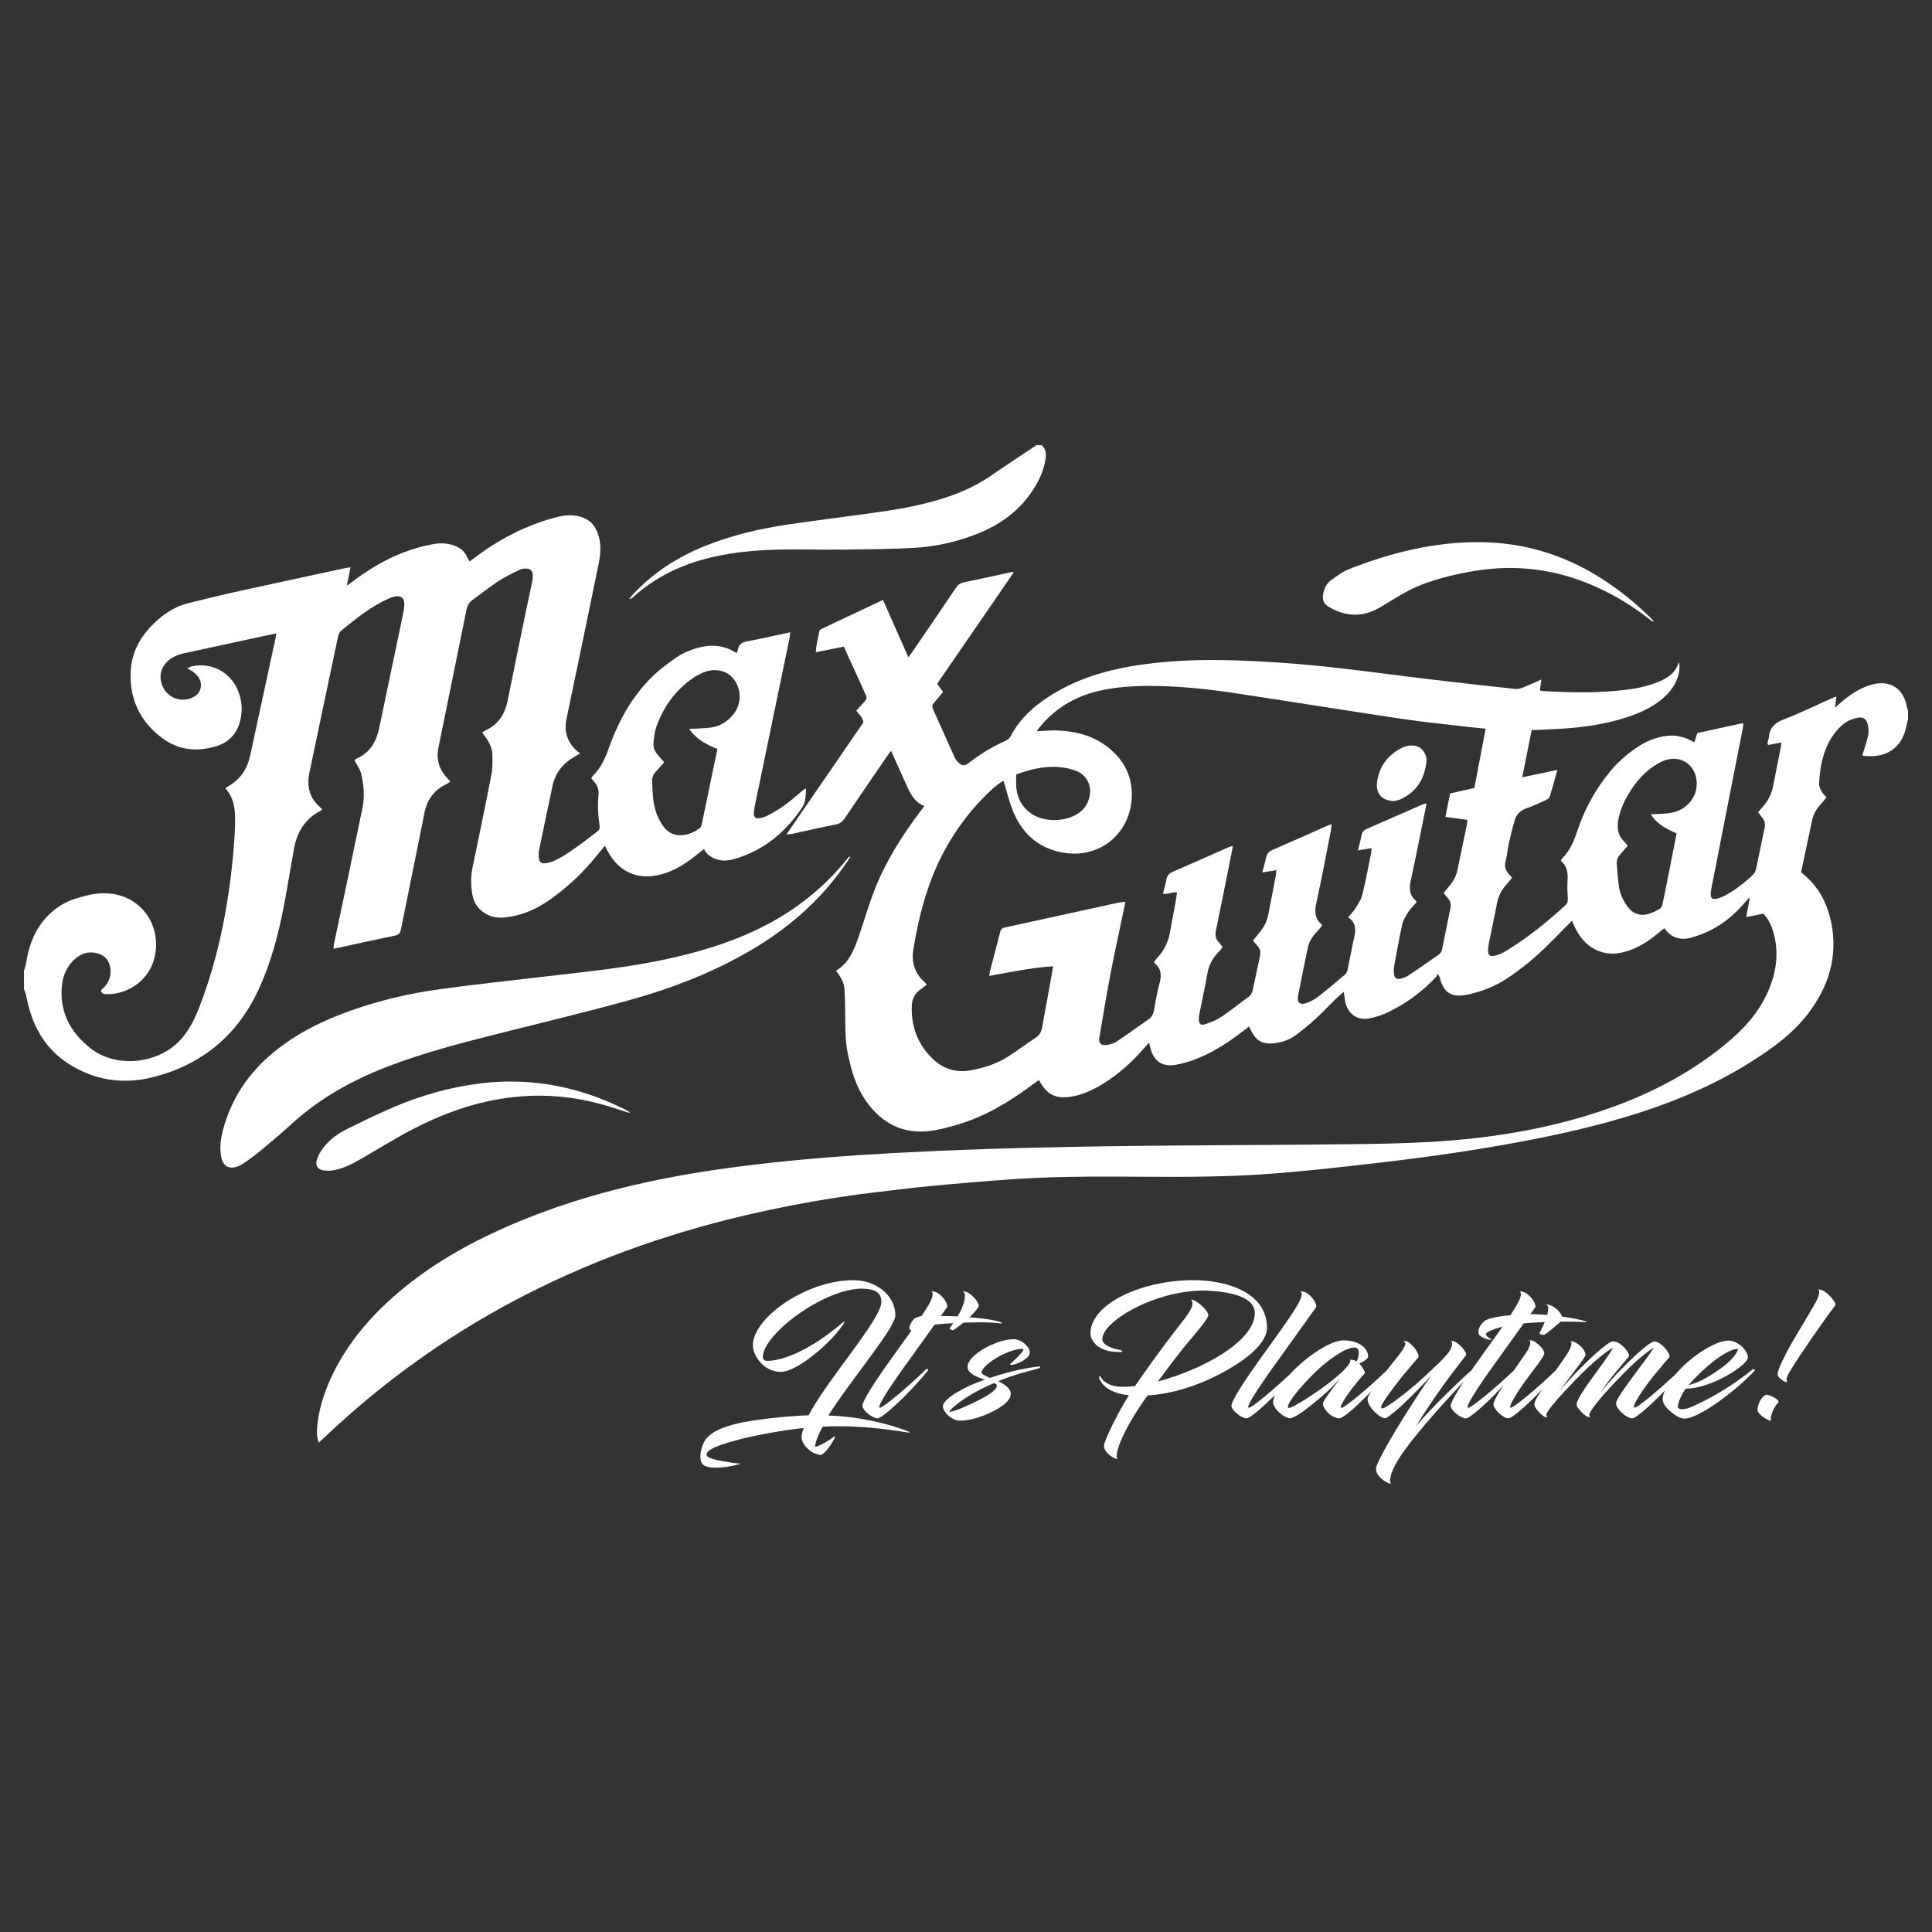 <?xml version="1.0" encoding="utf-8"?>
<!-- Generator: Adobe Illustrator 25.0.0, SVG Export Plug-In . SVG Version: 6.00 Build 0)  -->
<svg version="1.1" id="Laag_1" xmlns="http://www.w3.org/2000/svg" xmlns:xlink="http://www.w3.org/1999/xlink" x="0px" y="0px"
	 viewBox="0 0 400 400" style="enable-background:new 0 0 400 400;" xml:space="preserve">
<rect x="0" y="0" width="400" height="400" fill="#333333" stroke="none"/>
<style type="text/css">
	.st0{fill:#FFFFFF;}
</style>
<g>
	<path class="st0" d="M210.41,160.33c0,1-0.09,1.96,0.02,2.89c0.25,2.21,1.26,4.01,3.15,5.27c2.8,1.88,7.46,1.69,10.1-0.41
		c0.2-0.16,0.4-0.33,0.57-0.52c2.07-2.29,2.32-6.8-1.99-8.16C218.25,158.14,214.33,158.91,210.41,160.33 M336.99,175.13
		c-0.55,0.63-1.03,1.18-1.52,1.73c-0.51,0.57-0.81,1.21-0.74,2c0.15,1.59,0.22,3.19,0.47,4.76c0.25,1.55,0.9,2.97,1.88,4.23
		c1.01,1.29,2.35,1.79,3.9,1.45c0.91-0.2,1.78-0.66,2.61-1.1c0.28-0.15,0.53-0.57,0.6-0.9c0.65-3.13,1.26-6.27,1.88-9.41
		c0.35-1.77,0.7-3.55,1.06-5.34c-2.13-0.94-4.1-1.94-5.35-3.96c1.5-0.1,2.84-0.07,4.15-0.29c3.24-0.53,5.53-3.29,5.36-6.34
		c-0.2-3.77-3.55-5.88-7.01-4.38c-0.83,0.36-1.62,0.84-2.35,1.37c-1.95,1.43-3.45,3.26-4.69,5.32c-1.01,1.68-1.81,3.44-2.18,5.38
		c-0.32,1.71-0.15,3.27,1.18,4.55C336.51,174.45,336.7,174.75,336.99,175.13 M281.14,176.07c0.3-1.21,0.58-2.2,0.78-3.22
		c0.14-0.67,0.52-1.01,1.13-1.27c3.81-1.65,7.61-3.34,11.42-5.01c0.24-0.11,0.52-0.15,0.84-0.24c-0.02,0.27-0.02,0.4-0.05,0.52
		c-1.05,5.18-2.07,10.36-3.19,15.52c-0.34,1.57-0.28,2.9,0.97,4.02c0.12,0.1,0.17,0.28,0.25,0.43c-0.58,0.65-1.2,1.22-1.65,1.9
		c-0.53,0.82-1.1,1.71-1.31,2.64c-0.64,2.83-1.13,5.69-1.66,8.54c-0.09,0.46-0.11,0.95-0.09,1.42c0.05,1.25,0.59,1.61,1.79,1.2
		c0.45-0.15,0.9-0.34,1.29-0.6c2.12-1.43,4.23-2.86,6.32-4.34c0.3-0.22,0.51-0.69,0.59-1.07c0.6-2.84,1.14-5.69,1.73-8.53
		c0.16-0.78,0.01-1.44-0.55-2.03c-0.31-0.33-0.56-0.72-0.85-1.08c0.5-0.61,0.9-1.11,1.32-1.61c0.8-0.95,1.31-2.02,1.55-3.24
		c0.62-3.05,1.28-6.1,1.91-9.15c0.08-0.36,0.08-0.73,0.12-1.13c-1.55-0.21-2.99-0.41-4.55-0.61c0.34-1.69,0.66-3.24,0.99-4.85
		c1.68-0.39,3.31-0.76,5.01-1.14c0.78-4.12,1.55-8.14,2.34-12.28c-1.46-0.15-2.78-0.25-4.1-0.41c-4.56-0.54-9.13-1-13.67-1.68
		c-11.39-1.7-22.76-3.55-34.15-5.26c-5.35-0.8-10.74-1.39-16.16-1.48c-3.78-0.06-7.53,0.07-11.25,0.84
		c-5.14,1.06-9.49,3.46-12.87,7.52c-0.24,0.29-0.45,0.6-0.76,1.01c1.46-0.07,2.75-0.2,4.03-0.17c3.85,0.1,7.48,0.99,10.59,3.38
		c3.49,2.68,5.31,6.22,5.06,10.69c-0.4,7.23-6.6,12.67-14.43,11.19c-5.04-0.95-8.42-4.1-10.26-8.83c-0.75-1.92-1.22-3.95-1.84-5.99
		c-0.17,0.09-0.42,0.19-0.61,0.33c-0.59,0.44-1.19,0.87-1.73,1.36c-3.38,3.09-6.22,6.62-8.62,10.52
		c-4.29,6.99-6.42,14.73-7.73,22.73c-0.42,2.58,0.27,4.91,2.32,6.7c0.18,0.15,0.31,0.36,0.48,0.56c-0.53,0.4-0.97,0.74-1.43,1.07
		c-1.09,0.8-1.62,1.91-1.68,3.23c-0.17,4.14,1.1,7.78,4.02,10.75c2.23,2.28,4.97,3.27,8.17,2.68c2.75-0.5,5.39-1.34,7.76-2.86
		c1.97-1.26,3.83-2.68,5.78-3.96c0.81-0.53,1.1-1.25,1.26-2.13c0.49-2.77,1.02-5.54,1.52-8.3c0.25-1.39,0.48-2.78,0.75-4.3
		c-4.53,0.32-8.83,1.2-13.2,2c0.02-0.33,0.01-0.51,0.05-0.67c0.73-2.81,1.48-5.61,2.18-8.43c0.17-0.69,0.59-0.84,1.18-0.97
		c7.83-1.7,15.65-3.42,23.47-5.13c0.36-0.08,0.73-0.08,1.29-0.13c-1.03,4.96-2.09,9.73-3.02,14.53c-0.87,4.5-1.61,9.03-2.38,13.56
		c-0.19,1.12,0.34,1.71,1.45,1.55c0.71-0.1,1.48-0.29,2.07-0.68c2.24-1.48,4.39-3.08,6.61-4.6c0.7-0.48,1.03-1.1,1.18-1.9
		c0.36-1.91,0.63-3.86,1.17-5.72c0.47-1.65,0.28-2.96-1.05-4.07c-0.05-0.04-0.04-0.16-0.08-0.28c0.25-0.32,0.5-0.68,0.79-0.99
		c1.48-1.58,2.24-3.46,2.58-5.57c0.27-1.71,0.64-3.4,0.94-5.11c0.16-0.87,0.28-1.76,0.43-2.68c-1.07-0.14-1.94,0.48-2.94,0.28
		c0.26-1.04,0.55-2,0.74-2.97c0.15-0.8,0.53-1.25,1.31-1.58c3.82-1.64,7.61-3.35,11.41-5.02c0.29-0.13,0.6-0.19,1.05-0.33
		c-0.31,1.56-0.58,2.95-0.86,4.34c-0.89,4.41-1.77,8.83-2.68,13.24c-0.18,0.87-0.05,1.62,0.55,2.29c0.31,0.34,0.57,0.73,0.86,1.1
		c-0.4,0.47-0.73,0.87-1.08,1.25c-1.12,1.2-1.81,2.58-2.09,4.23c-0.47,2.73-1.08,5.43-1.62,8.15c-0.08,0.42-0.16,0.86-0.14,1.29
		c0.03,0.97,0.41,1.33,1.31,1.02c1.18-0.4,2.38-0.87,3.4-1.55c1.94-1.3,3.75-2.78,5.64-4.16c0.58-0.43,0.75-1.03,0.88-1.67
		c0.4-1.91,0.8-3.81,1.21-5.72c0.49-2.27,0.5-2.27-1.08-4c-0.05-0.06-0.06-0.16-0.11-0.27c0.5-0.62,1.03-1.25,1.54-1.9
		c0.75-0.97,1.31-2.04,1.55-3.26c0.54-2.72,1.06-5.44,1.58-8.16c0.07-0.37,0.08-0.74,0.13-1.2c-1.01,0.16-1.92,0.31-2.93,0.47
		c0.31-1.16,0.6-2.12,0.8-3.09c0.16-0.8,0.57-1.25,1.33-1.57c3.7-1.59,7.37-3.25,11.05-4.88c0.34-0.15,0.7-0.28,1.18-0.46
		c-0.05,0.5-0.06,0.89-0.13,1.26c-0.99,5.01-1.92,10.04-3.02,15.02c-0.39,1.76-0.37,3.24,1.08,4.46c0.06,0.05,0.07,0.15,0.12,0.28
		c-0.27,0.31-0.54,0.65-0.83,0.96c-0.96,1.02-1.82,2.1-2.12,3.51c-0.69,3.35-1.4,6.7-2.04,10.05c-0.27,1.4,0.44,1.99,1.8,1.48
		c0.88-0.33,1.74-0.81,2.48-1.38c1.88-1.47,3.69-3.01,5.5-4.56c0.26-0.22,0.41-0.64,0.48-1c0.43-2.03,0.78-4.08,1.25-6.11
		c0.41-1.75,0.72-3.44-1.14-4.68c0.6-0.74,1.19-1.32,1.61-2.01c0.52-0.83,1.09-1.71,1.32-2.64c0.69-2.82,1.22-5.67,1.8-8.51
		c0.07-0.36,0.07-0.73,0.11-1.17C283.04,175.76,282.2,175.9,281.14,176.07 M395,149.09c-0.09,0.32-0.2,0.65-0.25,0.97
		c-0.91,5.11-4.51,6.92-8.9,6.43c-0.12-0.01-0.22-0.12-0.27-0.15c0.42-1.39,0.92-2.73,1.21-4.12c0.15-0.73,0.07-1.56-0.11-2.29
		c-0.26-1.06-0.98-1.57-2.04-1.34c-0.99,0.22-2.04,0.58-2.82,1.19c-1,0.78-1.9,1.79-2.58,2.87c-1.85,2.94-2.46,6.26-2.62,9.67
		c-0.03,0.54,0.32,1.14,0.6,1.65c0.22,0.41,0.61,0.72,0.95,1.12c-0.47,0.55-0.92,1.07-1.37,1.6c-0.73,0.87-1.34,1.81-1.58,2.95
		c-0.78,3.64-1.55,7.28-2.33,10.94c0.55,0.49,1.09,0.92,1.58,1.4c2.54,2.53,4,5.63,4.69,9.11c1.37,6.95-0.54,13.11-4.73,18.66
		c-2.78,3.69-6.37,6.46-10.18,8.99c-7.75,5.15-16.16,8.85-24.99,11.68c-8.1,2.6-16.37,4.46-24.72,6.02
		c-9.03,1.68-18.11,3-27.23,4.08c-7.44,0.88-14.89,1.73-22.35,2.35c-9.59,0.81-19.22,0.83-28.84,0.76
		c-6.8-0.05-13.61-0.08-20.41,0.19c-6.53,0.26-13.05,0.85-19.57,1.41c-4.87,0.42-9.74,0.99-14.6,1.58
		c-9.04,1.08-17.99,2.66-26.85,4.72c-17.08,3.97-33.46,9.85-48.94,18.15c-13.98,7.5-26.72,16.71-38.25,27.61
		c-0.46,0.43-0.92,0.85-1.51,1.4c-0.42-1.18-0.41-2.15-0.33-3.14c0.3-3.63,1.37-7.04,2.89-10.33c3-6.48,7.43-11.87,12.73-16.59
		c6.6-5.87,14.1-10.33,22.11-13.97c10.18-4.62,20.8-7.86,31.72-10.16c7.17-1.51,14.4-2.59,21.67-3.44
		c9.25-1.09,18.54-1.8,27.84-2.31c19.87-1.1,39.75-1.43,59.64-1.59c11.35-0.09,22.71-0.12,34.06-0.25
		c6.02-0.07,12.05-0.15,18.06-0.5c12.59-0.74,24.96-2.76,36.89-7c9.27-3.29,17.82-7.86,25.28-14.34c3.48-3.03,6.31-6.55,7.96-10.92
		c1.39-3.66,1.74-7.41,0.63-11.21c-0.4-1.38-0.99-2.68-2.07-3.78c-1.11,0.23-2.24,0.46-3.53,0.72c0.25-1.37,0.48-2.59,0.7-3.8
		c-0.06-0.04-0.13-0.09-0.19-0.13c-0.26,0.3-0.52,0.59-0.78,0.89c-2.04,2.4-4.42,4.42-7.24,5.82c-1.23,0.61-2.55,1.09-3.88,1.46
		c-2.2,0.61-4.11,0.1-5.56-1.93c-0.26,0.2-0.54,0.38-0.78,0.59c-1.96,1.67-4.03,3.15-6.49,4c-1.57,0.54-3.18,0.84-4.85,0.53
		c-3.03-0.56-4.96-2.48-6.31-5.12c-0.12-0.23-0.21-0.48-0.32-0.71c-0.11-0.23-0.22-0.46-0.4-0.84c-0.48,0.48-0.91,0.89-1.32,1.32
		c-2.77,2.86-5.54,5.73-8.72,8.17c-2.2,1.7-4.45,3.35-7.04,4.39c-1.63,0.66-3.35,1.23-5.08,1.51c-2.9,0.47-4.4-0.66-5.15-3.48
		c-0.06-0.24-0.14-0.48-0.48-0.92c-0.12,0.23-0.21,0.5-0.38,0.69c-2.79,2.96-6.02,5.35-9.67,7.15c-1.26,0.63-2.65,1.09-4.03,1.36
		c-2.66,0.53-4.68-1.02-5.1-3.72c-0.08-0.51-0.15-1.02-0.25-1.75c-0.68,0.59-1.25,1.04-1.76,1.54c-1.4,1.36-2.72,2.8-4.16,4.11
		c-1.27,1.17-2.63,2.26-4.01,3.29c-1.31,0.97-2.82,1.5-4.44,1.69c-2.46,0.3-3.92-0.54-4.92-2.84c-0.08-0.19-0.19-0.37-0.32-0.63
		c-0.77,0.59-1.48,1.15-2.21,1.69c-3,2.23-6.18,4.17-9.73,5.4c-1.02,0.35-2.07,0.63-3.13,0.83c-2.91,0.54-4.77-0.74-5.4-3.64
		c-0.06-0.25-0.13-0.49-0.24-0.92c-0.37,0.4-0.66,0.69-0.92,1c-2.5,2.91-5.31,5.47-8.59,7.49c-2.19,1.35-4.5,2.43-7.09,2.75
		c-2.8,0.35-4.64-0.65-5.97-3.12c-0.06-0.1-0.15-0.19-0.28-0.36c-0.47,0.34-0.93,0.65-1.37,0.98c-4.74,3.56-9.79,6.56-15.52,8.25
		c-1.74,0.51-3.51,0.98-5.3,1.24c-5.72,0.82-10.16-1.41-13.47-6.01c-2.16-3.02-3.17-6.51-3.89-10.11c-0.57-2.87-0.48-5.78-0.51-8.67
		c-0.01-1.47-0.06-2.94-0.14-4.41c-0.08-1.48-0.8-2.72-1.78-3.92c2.86-1.71,3.85-4.59,4.84-7.46c1.09-3.15,2-6.36,3.22-9.46
		c2.31-5.84,5.66-11.1,9.43-16.1c0.26-0.34,0.52-0.68,0.83-1.1c-1.93-0.73-2.8-2.3-3.56-3.98c-1.08-2.41-2.16-4.81-3.34-7.44
		c-0.35,0.47-0.63,0.82-0.88,1.18c-2.91,4.26-5.83,8.51-8.71,12.78c-0.49,0.73-1.05,1.14-1.94,1.31c-2.93,0.57-5.84,1.25-8.76,1.88
		c-0.36,0.08-0.73,0.1-1.39,0.18c5.43-7.9,10.69-15.57,15.95-23.22c-0.09-1.08-0.96-1.65-1.48-2.43c0.61-0.67,1.19-1.31,1.77-1.95
		c0.31-0.34,0.47-0.7,0.26-1.18c-1.53-3.34-3.04-6.69-4.61-10.13c-1.92,0.39-3.77,0.76-5.79,1.18c0.07-1.59,0.47-2.99,0.74-4.41
		c0.03-0.19,0.34-0.39,0.56-0.49c4.14-1.96,8.29-3.91,12.6-5.94c1.76,3.96,3.48,7.85,5.27,11.88c0.39-0.54,0.67-0.92,0.94-1.31
		c2.98-4.37,5.96-8.73,8.91-13.11c0.42-0.62,0.91-0.96,1.64-1.11c3.22-0.67,6.43-1.38,9.65-2.07c0.16-0.03,0.34-0.03,0.71-0.06
		c-5.36,7.8-10.63,15.46-15.91,23.15c0.44,0.59,0.82,1.1,1.24,1.67c-0.64,0.77-1.27,1.55-1.91,2.3c-0.35,0.41-0.4,0.79-0.17,1.3
		c1.5,3.31,2.97,6.64,4.47,9.96c0.17,0.38,0.46,0.74,0.76,1.04c0.78,0.76,1.28,0.78,2.14,0.12c2.35-1.8,4.83-3.36,7.55-4.55
		c0.44-0.19,0.92-0.56,1.14-0.98c2.02-3.92,5.24-6.62,8.93-8.85c5-3.03,10.49-4.71,16.21-5.68c7.21-1.21,14.47-1.42,21.76-1.17
		c6.72,0.23,13.41,0.72,20.09,1.47c6.63,0.74,13.24,1.65,19.86,2.44c5.85,0.7,11.7,1.35,17.56,1.98c0.53,0.06,1.12-0.08,1.62-0.28
		c1.25-0.48,2.46-1.05,3.86-1.67c-0.12,0.84-0.21,1.51-0.32,2.26c0.29,0.06,0.53,0.13,0.77,0.14c4.85,0.28,9.7,0.4,14.55-0.01
		c2.55-0.21,5.09-0.52,7.54-1.29c0.94-0.3,1.88-0.66,2.76-1.11c1.52-0.77,2.69-1.88,3.15-3.63c0.23,0.83,0.17,1.65-0.02,2.46
		c-0.5,2.11-1.72,3.76-3.35,5.14c-2.22,1.88-4.82,3.04-7.56,3.92c-4.4,1.42-8.94,2.04-13.54,2.33c-1.94,0.12-3.89,0.19-6,0.28
		c-0.63,3.17-1.27,6.36-1.94,9.76c2.5-0.52,4.8-1.01,7.27-1.53c-0.56,1.98-1.04,3.77-1.59,5.53c-0.1,0.3-0.49,0.59-0.81,0.73
		c-1.34,0.61-2.68,1.23-4.07,1.72c-1.21,0.43-2,1.25-2.35,2.41c-0.5,1.65-0.89,3.34-1.27,5.02c-0.25,1.1-0.29,2.24-0.6,3.32
		c-0.35,1.19-0.08,2.12,0.76,2.95c0.18,0.18,0.33,0.4,0.55,0.66c-0.42,0.5-0.82,1-1.25,1.48c-0.98,1.09-1.59,2.34-1.87,3.79
		c-0.54,2.81-1.14,5.6-1.71,8.4c-0.05,0.25-0.08,0.51-0.11,0.77c-0.19,1.64,0.32,2.07,1.93,1.53c0.53-0.18,1.05-0.41,1.53-0.7
		c4.52-2.7,8.59-6,12.47-9.54c0.47-0.43,0.59-0.88,0.55-1.49c-0.08-1.16-0.14-2.34-0.06-3.5c0.11-1.62,0-3.13-1.4-4.25
		c0.13-0.23,0.18-0.4,0.3-0.51c1.65-1.64,2.48-3.7,3.19-5.87c1.49-4.48,3.77-8.55,6.78-12.19c1.64-1.98,3.58-3.65,5.73-5.06
		c1.72-1.13,3.58-1.9,5.64-2.21c1.87-0.28,3.62,0.03,5.27,0.93c0.22,0.12,0.45,0.22,0.74,0.37c0.21-0.67,0.41-1.27,0.62-1.92
		c3.14-0.68,6.26-1.36,9.51-2.07c-0.03,0.44-0.02,0.73-0.08,1.01c-2.03,10.37-4.07,20.73-6.1,31.1c-0.19,0.98-0.43,1.95-0.53,2.94
		c-0.13,1.27,0.28,1.58,1.52,1.24c0.5-0.14,0.98-0.34,1.44-0.59c2.14-1.17,4.06-2.65,5.82-4.34c0.28-0.28,0.49-0.72,0.57-1.11
		c0.61-2.84,1.18-5.68,1.78-8.52c0.18-0.83,0.04-1.54-0.51-2.18c-0.28-0.32-0.52-0.68-0.83-1.09c0.36-0.42,0.69-0.81,1.03-1.2
		c1.04-1.2,1.75-2.57,2.06-4.14c0.55-2.76,1.1-5.52,1.64-8.28c0.04-0.21,0.03-0.42,0.05-0.81c-0.94,0.18-1.81,0.34-2.71,0.52
		c-0.32-0.6,0.12-1.09,0.17-1.62c0.15-1.92,1.18-2.97,3.02-3.67c3.27-1.25,6.43-2.8,9.64-4.23c0.38-0.17,0.78-0.31,1.3-0.52
		c-0.1,0.78-0.17,1.4-0.29,2.3c0.55-0.48,0.89-0.78,1.25-1.09c1.86-1.59,3.85-2.96,6.23-3.64c3.94-1.12,6.76,0.69,7.44,4.75
		c0.03,0.15,0.14,0.29,0.21,0.44V149.09z"/>
	<path class="st0" d="M142.69,150.92c1.61-0.1,3.04-0.1,4.44-0.29c1.97-0.26,3.57-1.27,4.79-2.84c1.65-2.12,1.6-5.18-0.05-7.24
		c-1.45-1.82-4.06-2.34-6.51-1.21c-0.94,0.43-1.85,0.97-2.66,1.6c-3.24,2.5-5.49,5.74-6.83,9.59c-0.35,1-0.44,2.11-0.56,3.17
		c-0.11,0.99,0.24,1.87,0.9,2.62c0.42,0.48,0.83,0.97,1.3,1.51c-0.61,0.67-1.15,1.29-1.7,1.89c-0.55,0.6-0.85,1.28-0.79,2.12
		c0.09,1.25,0.07,2.51,0.24,3.75c0.27,1.99,0.87,3.88,2.1,5.52c0.7,0.94,1.58,1.59,2.77,1.76c1.79,0.26,3.31-0.4,4.73-1.38
		c0.21-0.15,0.35-0.48,0.41-0.75c0.73-3.43,1.43-6.86,2.14-10.29c0.37-1.77,0.74-3.54,1.12-5.38
		C146.26,154.15,144.17,153.06,142.69,150.92 M4.95,201.09c0.17-0.66,0.41-1.3,0.51-1.97c0.61-3.92,2.08-7.4,5.08-10.13
		c1.5-1.36,3.21-2.37,5.14-2.95c1.4-0.43,2.84-0.84,4.29-1.01c7.76-0.9,12.98,5,12.28,11.7c-0.62,6.01-5.61,9.12-9.99,9.1
		c-0.55,0-1.16,0.07-1.36-0.74c0.09-0.11,0.18-0.25,0.31-0.36c1.7-1.45,2.22-3.93,1.08-5.86c-0.32-0.55-0.94-1.05-1.54-1.29
		c-1.73-0.69-3.41-0.48-4.9,0.7c-1.92,1.52-2.84,3.57-3.05,5.95c-0.48,5.37,1.86,9.56,5.89,12.77c5.49,4.38,14.58,3.24,19.06-2.15
		c1.46-1.76,2.5-3.75,3.33-5.85c2.87-7.28,4.77-14.82,6-22.54c0.77-4.84,1.29-9.7,1.55-14.59c0.02-0.35,0.03-0.7,0.03-1.04
		c0.07-2.71,0.02-5.4-2.01-7.63c0.29-0.19,0.45-0.32,0.63-0.42c2.49-1.43,3.92-3.59,4.52-6.36c1.75-8.12,3.51-16.25,5.26-24.37
		c0.05-0.24,0.08-0.49,0.14-0.91c-1.3,0.28-2.46,0.52-3.63,0.77c-5.2,1.12-10.41,2.26-15.61,3.38c-1.12,0.24-2.14,0.69-3.03,1.42
		c-1.77,1.47-2.18,3.66-1.09,5.74c0.98,1.88,3.24,2.83,5.31,2.23c1.25-0.36,2.22-1.1,2.42-2.43c0.2-1.32-0.51-2.33-1.52-3.11
		c-0.32-0.25-0.71-0.43-1.3-0.77c0.51-0.22,0.79-0.39,1.09-0.45c4.34-0.83,8.29,1.51,9.68,5.73c0.53,1.6,0.65,3.25,0.36,4.88
		c-0.53,2.97-2.2,5.09-5.13,5.97c-3.84,1.16-7.57,0.89-10.91-1.51c-4.99-3.58-7.25-8.61-6.73-14.62c0.37-4.25,2.73-7.7,6.02-10.43
		c1.69-1.4,3.57-2.48,5.7-3.02c3.56-0.9,7.14-1.76,10.73-2.55c7.19-1.59,14.38-3.12,21.58-4.68c0.41-0.09,0.83-0.15,1.44-0.25
		c-0.26,1.28-0.49,2.44-0.77,3.84c1.2-0.88,2.21-1.66,3.26-2.38c4.59-3.14,9.56-5.42,15.09-6.32c0.96-0.16,2-0.1,2.95,0.1
		c1.57,0.33,2.92,1.08,3.61,2.67c0.12,0.28,0.29,0.52,0.49,0.88c0.32-0.22,0.59-0.39,0.85-0.59c5.14-3.96,10.79-6.88,17.07-8.55
		c1.6-0.43,3.24-0.58,4.88-0.15c1.65,0.43,2.82,1.35,3.54,2.97c1.03,2.31,0.85,4.64,0.36,7c-2.2,10.64-4.39,21.29-6.62,31.92
		c-0.54,2.58,0.12,4.7,1.99,6.49c0.22,0.21,0.47,0.38,0.83,0.66c-0.49,0.29-0.81,0.49-1.13,0.67c-2.38,1.35-3.99,3.31-4.57,6.01
		c-0.96,4.44-1.89,8.89-2.8,13.34c-0.11,0.54-0.1,1.13-0.04,1.68c0.08,0.75,0.46,1.13,1.21,1.06c0.67-0.06,1.36-0.25,1.98-0.53
		c2.38-1.09,4.43-2.71,6.53-4.24c0.81-0.59,1.57-1.23,2.37-1.82c0.44-0.32,0.56-0.67,0.47-1.22c-0.31-2.11-0.42-4.22-0.21-6.35
		c0.1-1.03-0.19-1.97-0.92-2.75c-0.2-0.22-0.38-0.45-0.6-0.71c0.15-0.2,0.25-0.39,0.4-0.54c1.71-1.69,2.59-3.82,3.39-6.05
		c1.98-5.53,4.83-10.56,9.09-14.67c1.46-1.4,3.13-2.6,4.79-3.77c0.91-0.64,1.96-1.12,3.01-1.51c3.18-1.19,6.34-1.37,9.4,0.62
		c0.12-0.21,0.25-0.33,0.26-0.47c0.08-1.31,0.87-1.75,2.07-1.97c2.89-0.54,5.75-1.2,8.78-1.85c-0.04,0.47-0.04,0.84-0.12,1.2
		c-2.37,11.45-4.74,22.89-7.11,34.33c-0.12,0.55-0.23,1.11-0.28,1.67c-0.1,1.08,0.29,1.45,1.37,1.25c0.54-0.1,1.09-0.31,1.58-0.56
		c2.26-1.14,4.27-2.64,6.17-4.3c0.52-0.45,1.03-0.9,1.67-1.29c-0.05,1.37-0.01,2.79-0.76,3.92c-3.43,5.12-7.92,8.91-13.94,10.68
		c-1.27,0.37-2.55,0.54-3.83,0.09c-1.08-0.38-2.04-0.95-2.6-2.12c-0.39,0.32-0.69,0.55-0.98,0.79c-2.43,1.99-4.99,3.74-8.1,4.52
		c-4.7,1.17-8.61-0.6-10.87-4.91c-0.18-0.34-0.35-0.69-0.55-1.09c-0.95,1.16-1.85,2.3-2.81,3.4c-2.56,2.96-5.45,5.58-8.65,7.83
		c-2.44,1.71-5.1,2.95-8.05,3.46c-1.54,0.26-3.09,0.39-4.59-0.3c-1.82-0.85-2.96-2.21-3.33-4.2c-0.36-1.93-0.36-3.86,0.05-5.8
		c1.34-6.4,2.66-12.8,3.9-19.21c0.25-1.3,0.21-2.67,0.18-4.01c-0.03-1.28-0.56-2.44-1.3-3.48c-0.25-0.35-0.51-0.69-0.82-1.12
		c0.29-0.18,0.51-0.36,0.77-0.48c2.64-1.2,3.95-3.39,4.51-6.12c1.21-5.94,2.41-11.88,3.64-17.82c0.45-2.2,0.95-4.4,1.41-6.6
		c0.1-0.46,0.16-0.94,0.16-1.41c0-1.05-0.46-1.53-1.5-1.53c-0.42,0-0.88,0.09-1.25,0.27c-1.47,0.74-2.98,1.43-4.35,2.33
		c-1.84,1.21-3.56,2.61-5.36,3.9c-0.75,0.54-1.11,1.23-1.29,2.13c-1.57,7.81-3.17,15.61-4.76,23.42c-0.34,1.7-0.7,3.39-1.04,5.09
		c-0.48,2.44,0.18,4.54,1.9,6.32c0.18,0.18,0.35,0.38,0.6,0.66c-0.32,0.2-0.58,0.4-0.87,0.54c-2.52,1.22-3.98,3.19-4.52,5.96
		c-1.58,8.03-3.26,16.04-4.85,24.06c-0.16,0.81-0.46,1.16-1.27,1.33c-4.19,0.87-8.37,1.79-12.69,2.73c0.03-0.37,0.01-0.65,0.07-0.91
		c1.97-9.4,3.98-18.8,5.91-28.22c0.48-2.35,0.32-4.76-0.26-7.09c-0.24-0.97-0.89-1.85-1.4-2.86c0.14-0.09,0.32-0.27,0.54-0.36
		c2.74-1.18,3.99-3.47,4.58-6.22c1.64-7.79,3.26-15.59,4.89-23.39c0.15-0.72,0.3-1.45,0.32-2.18c0.05-1.4-0.69-1.98-2.07-1.7
		c-0.38,0.08-0.74,0.23-1.1,0.39c-3.7,1.62-6.79,4.14-9.88,6.66c-0.33,0.27-0.57,0.76-0.66,1.2c-2,9.4-3.97,18.81-5.94,28.21
		c-0.59,2.81,0,5.24,2.23,7.17c0.13,0.11,0.23,0.25,0.4,0.44c-0.15,0.12-0.25,0.25-0.39,0.32c-3.18,1.65-4.8,4.4-5.43,7.81
		c-0.72,3.92-1.33,7.86-2.08,11.77c-1.14,5.97-2.68,11.83-5.24,17.37c-4.41,9.53-11.76,15.61-21.9,18.17
		c-6.24,1.58-12.27,0.65-17.68-2.93c-4.9-3.24-7.45-8.06-8.5-13.76c-0.1-0.53-0.33-1.04-0.5-1.56V201.09z"/>
	<path class="st0" d="M215.58,92.14c0.92,0.68,1.05,1.63,0.92,2.67c-0.29,2.23-1.16,4.25-2.33,6.15c-2.86,4.66-7.02,7.69-12.04,9.64
		c-4.15,1.62-8.47,2.58-12.89,2.83c-4.88,0.27-9.78,0.3-14.67,0.36c-4.29,0.05-8.58-0.09-12.86-0.01
		c-5.64,0.1-11.24,0.63-16.69,2.21c-5.24,1.52-9.94,4-13.99,7.69c-0.18,0.17-0.39,0.31-0.76,0.31c0.31-0.36,0.61-0.74,0.93-1.09
		c4.23-4.5,9.32-7.7,15.03-9.97c5.5-2.19,11.23-3.5,17.07-4.36c6.38-0.94,12.78-1.72,19.17-2.63c4.63-0.66,9.21-1.56,13.67-3.04
		c3.56-1.19,6.88-2.82,9.92-5.03c0.1-0.08,0.21-0.16,0.32-0.23c2.73-1.82,5.45-3.64,8.18-5.47H215.58z"/>
	<path class="st0" d="M176.03,177.46c-0.48,0.71-0.93,1.42-1.43,2.11c-5.43,7.63-12.44,13.45-20.57,17.99
		c-7.46,4.17-15.38,7.2-23.57,9.46c-8.8,2.43-17.68,4.58-26.54,6.8c-8.02,2.01-16.03,4.06-23.77,7.04
		c-7.3,2.81-14.03,6.57-19.83,11.89c-2.17,1.99-4.44,3.87-6.71,5.76c-1.03,0.86-2.15,1.61-3.24,2.39c-0.28,0.2-0.6,0.35-0.92,0.49
		c-1.98,0.85-3.32,0.12-3.68-2c-0.31-1.83-0.08-3.64,0.39-5.4c1.7-6.51,5.29-11.83,10.43-16.08c4.79-3.97,10.31-6.66,16.15-8.72
		c5.98-2.11,12.14-3.55,18.41-4.4c7.42-1.01,14.87-1.82,22.31-2.68c7.92-0.91,15.84-1.73,23.66-3.35
		c6.93-1.45,13.69-3.41,20.08-6.53c7.11-3.48,13.23-8.21,18.19-14.4c0.13-0.17,0.28-0.32,0.42-0.49
		C175.89,177.37,175.96,177.42,176.03,177.46"/>
	<path class="st0" d="M342.33,128.79c-0.36-0.25-0.64-0.42-0.9-0.63c-3.01-2.36-6.23-4.39-9.67-6.05c-8.05-3.9-16.5-5.34-25.39-4.07
		c-3.7,0.53-7.32,1.37-10.85,2.57c-1.51,0.51-2.98,1.17-4.39,1.93c-1.87,1-3.63,2.18-5.47,3.25c-3.45,2.01-6.93,1.93-10.36-0.03
		c-1.38-0.79-1.64-1.63-1.27-3.19c0.24-1.01,0.77-1.89,1.58-2.47c1.15-0.84,2.32-1.73,3.62-2.24c8.77-3.46,17.81-5.71,27.31-5.61
		c9.49,0.1,18.14,2.89,26.02,8.17c3.29,2.2,6.34,4.68,9.14,7.47c0.18,0.18,0.36,0.37,0.54,0.56
		C342.29,128.5,342.28,128.59,342.33,128.79"/>
	<path class="st0" d="M130.28,230.41c-2.02-0.63-4.02-1.33-6.06-1.87c-5.35-1.43-10.79-1.99-16.34-1.55
		c-7.82,0.62-15.09,3.04-22,6.59c-3.69,1.9-7.24,4.09-10.83,6.18c-1.92,1.12-3.86,2.17-6.07,2.54c-0.71,0.12-1.48,0.12-2.18-0.02
		c-1.02-0.2-1.5-0.92-1.25-1.93c0.19-0.78,0.56-1.55,1.02-2.21c1.31-1.89,3.09-3.29,5.13-4.31c3.17-1.58,6.37-3.14,9.63-4.54
		c5.75-2.48,11.75-4.18,17.97-4.96c4.49-0.57,8.98-0.55,13.47,0.08c5.81,0.82,11.28,2.63,16.51,5.24c0.38,0.19,0.74,0.42,1.12,0.63
		C130.36,230.34,130.32,230.37,130.28,230.41"/>
	<path class="st0" d="M288.59,165.86c-2.42-0.12-3.79-1.46-3.48-3.93c0.43-3.36,2.36-5.82,5.45-7.24c0.67-0.31,1.54-0.4,2.27-0.3
		c1.57,0.22,2.69,1.76,2.49,3.45c-0.42,3.45-2.06,6.12-5.31,7.61C289.5,165.69,288.93,165.76,288.59,165.86"/>
	<path class="st0" d="M366.69,294.16c-0.03-0.12-0.06-0.27-0.06-0.42c0-1.17,1.02-2.9,1.44-3.23c0.12-0.06,0.15-0.18,0.15-0.27
		c0.06-0.6-2.06-1.56-2.51-1.47c-1.07,0.27-2,2.33-1.79,3.35C364.07,292.87,365.95,294.1,366.69,294.16 M370.49,284.06
		c2.03-3.38,7.14-10.76,9.47-13.78c0.03-0.06,0.06-0.12,0.06-0.18c0.03-0.42-0.84-1.56-1.76-2.33c-1.16-0.98-1.91-0.78-1.88-0.78
		c0.21,0.09,0.27,0.27,0.27,0.54c0,0.45-0.24,1.16-0.66,1.94c-0.75,1.4-2.57,4.45-4.01,6.84c-2.18,3.62-3.95,7.24-3.95,8.22
		c0,0.69,1.26,1.46,1.67,1.61c0.18,0.06,0.33-0.06,0.33-0.15c0-0.09-0.15-0.15-0.15-0.39C369.89,285.31,370.1,284.72,370.49,284.06
		 M359.82,279.27c0.21,0.15-0.93,2.09-2.93,3.59c-2.07,1.52-4.87,3.41-7.26,3.88C352.64,283.25,357.43,279.27,359.82,279.27
		 M352.29,279.81c-2.36,1.52-5.08,4.01-6.61,6.28c-0.9,1.35-1.47,2.66-1.43,3.74c0.03,1.46,3.02,3.88,4.45,3.88
		c2.99,0,10.52-5.59,14.62-9.96c0.12-0.12-0.3-0.36-0.42-0.27c-4.51,3.71-9.48,6.43-12.7,7.8c-0.42,0.18-1.23,0.51-2.03,0.48
		c-0.48,0-0.81-0.18-0.78-0.63c0.06-0.63,0.48-2.03,1.62-3.62c5.47-0.03,12.88-4.96,12.88-6.46c0-1.52-2.18-3.5-4.01-3.5
		C356.35,277.57,354.38,278.47,352.29,279.81 M317.67,290.63c-0.15,0.9,1.89,2.69,2.21,2.75c0.33,0.06,0.66-0.15,0.39-0.24
		c-0.03,0-0.03,0-0.06-0.03c-0.81-0.36,4.57-6.04,7.26-8.73c3.41-3.38,5.83-5.05,6.49-5.32c-1.88,3.35-6.96,9.18-7.53,11.57
		c-0.21,0.9,2,2.69,2.33,2.75c0.33,0.06,0.66-0.15,0.39-0.24c-0.09-0.03-0.12-0.09-0.15-0.18c0.36-1.49,4.54-5.98,7.08-8.55
		c3.23-3.29,5.59-5.02,6.31-5.35c-1.49,2.45-6.99,9.12-7.74,11.15c-0.03,0.09-0.06,0.21-0.06,0.3c-0.09,1.14,2.18,3.14,3.32,3.14
		c0.96,0,4.48-3.41,6.43-5.38c1.79-1.85,3.38-3.71,4.03-4.54c0.15-0.21-0.18-0.45-0.39-0.24c-4.03,3.89-8.88,7.95-9.54,7.95
		c-0.12,0-0.15-0.06-0.15-0.15c0-1.11,3.11-5.26,4.12-6.49c1.14-1.41,3.2-3.8,3.2-3.8c0.03-0.06,0.06-0.12,0.06-0.18
		c0.03-0.39-0.48-1.23-1.25-2.03c-0.45-0.45-1.26-1.05-1.85-1.05c-0.12,0-0.18,0.03-0.21,0.03c-1.38,0.36-5.68,4.66-6.88,5.89
		c-1.44,1.49-2.99,3.23-4.25,4.81c0.81-1.2,1.76-2.51,2.78-3.77c1.14-1.41,3.2-3.8,3.2-3.8c0.03-0.06,0.06-0.12,0.06-0.18
		c0.03-0.42-0.57-1.49-1.65-2.33c-0.75-0.6-1.49-0.69-1.64-0.69c-1.17,0-5.86,4.63-7.12,5.92c-1.34,1.38-2.81,2.96-4.01,4.43
		c2.36-3.26,5.41-7,5.41-7.57c0-0.51-0.51-1.49-1.76-2.36c-0.78-0.54-1.43-0.39-1.4-0.39c0.54,0.27,0.12,1.4-0.63,2.57
		C322.12,283.94,317.97,288.96,317.67,290.63 M319.88,276.28c0.09-0.06,2.99-2.24,3.56-3.05c0.06-0.09,0.09-0.12,0.09-0.18
		c0.03-0.45-0.57-1.7-1.97-2.54c-0.87-0.51-1.49-0.42-1.46-0.42c0.3,0.12,0.45,0.42,0.45,0.75c0,1.23-0.72,3.08-1.79,5.11
		C318.65,276.13,319.4,276.58,319.88,276.28 M318.45,282.38c0.72-0.99,1.29-1.91,1.29-2.15c0-0.75-1.11-1.85-1.67-2.24
		c-0.87-0.63-1.47-0.48-1.49-0.48c0.18,0.09,0.24,0.24,0.24,0.48c0,0.51-0.33,1.29-0.87,2.09c-2.81,4.15-5.77,7.98-6.64,10.19
		c-0.06,0.15-0.12,0.33-0.12,0.48c0,1.02,2.06,2.9,3.08,2.9c0.9,0,4.45-3.32,6.43-5.38c1.98-2.06,3.41-3.71,4.07-4.57
		c0.15-0.21-0.21-0.42-0.42-0.21c-3.98,3.86-8.91,7.95-9.54,7.95c-0.12,0-0.15-0.06-0.15-0.15c0-0.6,1.28-2.75,2.78-4.87
		C316.59,284.81,317.67,283.43,318.45,282.38 M310.14,281.43l5.32-7.44c1.91-0.18,3.68-0.24,4.33-0.27
		c3.35-0.12,6.73-0.12,8.64,0.03c0.03,0,0.12-0.06,0.03-0.09c-1.4-0.69-7.8-1.58-11.63-1.58l1.02-1.4c0.03-0.06,0.06-0.12,0.06-0.18
		c0-0.63-0.63-1.82-1.85-2.69c-0.75-0.54-1.49-0.42-1.46-0.42c0.54,0.27,0.27,1.26-0.39,2.48c-0.36,0.63-0.87,1.47-1.49,2.42
		c-2.27,0.21-3.97,0.54-4.96,0.96c-0.48,0.18-2.06,1.62-1.58,2.99c0.09,0.3,1.11,1.05,2.51,1.17c0.09,0,0.18-0.09,0.06-0.15
		c-0.51-0.27-1.38-0.84-1.02-1.23c0.3-0.3,1.46-0.9,3.35-1.34l-4.84,6.75c-2.57,3.56-5.17,7.5-5.77,9.09
		c-0.06,0.15-0.12,0.33-0.12,0.48c-0.03,0.57,0.6,1.26,1.4,1.88c0.48,0.36,1.29,0.78,1.71,0.78c0.89,0,4.45-3.32,6.43-5.38
		c1.97-2.06,3.41-3.71,4.06-4.57c0.15-0.21-0.09-0.42-0.3-0.21c-3.97,3.86-9.03,7.95-9.65,7.95c-0.12,0-0.15-0.06-0.15-0.15
		C303.83,290.04,309.96,281.67,310.14,281.43 M293.64,281.04c0.03-0.06,0.06-0.12,0.06-0.18c0.03-0.42-0.36-1.52-1.82-2.78
		c-0.75-0.63-1.44-0.39-1.41-0.39c0.3,0.06,0.57,0.24,0.48,0.66c-0.12,0.48-0.63,1.31-1.11,1.91c-3.23,4.12-6.7,8.34-6.7,9.45
		c0,1.49,2.42,3.92,3.65,3.92c0.03,0,0.06,0,0.15-0.03c1.73-0.9,6.01-5.14,9.47-8.88c-1.05,1.4-2.03,2.84-2.66,3.83
		c-2.51,3.86-7.44,11.57-8.76,15.01c-0.78,2.09,2.96,3.98,2.96,3.56c-0.09-0.12-0.15-0.3-0.15-0.54c0-0.54,0.18-1.4,0.63-2.39
		c1.11-2.51,3.65-5.68,5.41-7.83c3.94-4.78,9.95-11.15,10.97-12.11c0.09-0.09-0.15-0.54-0.36-0.36c-1.62,1.37-7.95,7.38-11.24,11.33
		c2.33-3.83,5.14-7.83,7.2-10.58c1.2-1.58,3.08-4.01,3.08-4.01c0.03-0.06,0.06-0.12,0.06-0.18c0.03-0.42-0.6-1.4-1.76-2.33
		c-0.78-0.6-1.43-0.51-1.4-0.51c0.15,0.09,0.21,0.24,0.24,0.45c0.06,0.93-0.54,1.76-1.08,2.39c-1.07,1.25-2.09,2.15-3.26,3.29
		c-4.3,4.12-9.3,7.86-10.1,7.86c-0.18,0-0.24-0.18-0.24-0.3c0-0.6,2.15-3.56,4.48-6.46C291.57,283.43,293.64,281.04,293.64,281.04
		 M279.59,281.72c-0.24,2.33-11.57,9.78-12.71,9.78c-0.21,0-0.24-0.12-0.24-0.21c0-1.02,2.84-4.54,6.22-7.71
		c1.98-1.85,5.62-4.6,7.57-4.6c0.63,0,0.96,0.51,0.89,1.23c-0.06,0.69-0.24,1.4-0.48,1.65c-0.36-0.3-1.16-0.39-1.38-0.33
		C279.55,281.58,279.59,281.67,279.59,281.72 M283.26,280.86c0-1.94-2.24-3.35-5.05-3.35c-2.15,0-5.44,1.91-8.34,4.34
		c-3.41,2.84-6.28,6.52-6.28,8.43c0,1.58,2.54,3.35,3.41,3.35c1.1,0,3.59-1.91,6.64-4.48c1.16-0.98,2.87-2.72,3.86-3.77
		c-2.27,2.9-3.35,4.45-3.53,4.96c-0.03,0.09-0.06,0.21-0.06,0.3c-0.06,0.63,0.66,1.56,1.4,2.18c0.63,0.54,1.47,0.84,1.97,0.84
		c0.03,0,0.06,0,0.15-0.03c1.88-0.54,8.91-7.92,10.31-9.89c0.15-0.21-0.18-0.45-0.39-0.24c-3.94,3.83-8.97,7.98-9.62,7.98
		c-0.15,0-0.15-0.06-0.15-0.15c0.03-0.54,1.58-3.14,4.19-6.1l0.75-0.84c0.03-0.06,0.06-0.09,0.06-0.15
		c0.03-0.27-0.51-1.31-1.17-1.91C282.19,281.96,283.26,281.31,283.26,280.86 M264.76,281.43l7.71-10.76
		c0.03-0.06,0.06-0.12,0.06-0.18c0-0.63-0.63-1.82-1.85-2.69c-0.75-0.54-1.49-0.42-1.47-0.42c0.54,0.27,0.27,1.26-0.39,2.48
		c-1.29,2.39-5.05,7.47-7.98,11.57c-2.57,3.56-5.17,7.5-5.77,9.09c-0.06,0.15-0.12,0.33-0.12,0.48c-0.03,0.57,0.6,1.26,1.4,1.88
		c0.48,0.36,1.29,0.78,1.71,0.78c0.89,0,4.45-3.32,6.43-5.38c1.97-2.06,3.41-3.71,4.06-4.57c0.15-0.21-0.21-0.42-0.42-0.21
		c-3.98,3.86-8.91,7.95-9.54,7.95c-0.12,0-0.15-0.06-0.15-0.15C258.45,290.04,264.58,281.67,264.76,281.43 M237.61,288.9
		c3.53-0.15,8.34-1.32,12.62-3.29c5.8-2.66,12.08-6.79,12.08-10.7c0-7.5-8.67-9.87-15.16-9.87c-10.85,0-21.38,4.93-21.38,11.03
		c0,1.23,0.96,2.39,2.09,3.02c1.2,0.63,2.45,0.84,4.13,0.84c0.42,0,0.51-0.3-0.12-0.42c-1.38-0.24-3.65-0.99-3.65-2.24
		c0-3.95,12.11-10.73,22.42-10.02c6.07,0.42,9.15,1.97,9.15,4.6c0.03,5.86-10.97,11.78-20.06,14.17c2.84-3.83,4.93-6.58,6.82-8.79
		c2.3-2.69,3.62-4.48,3.62-4.87c0-1.14-2.63-3.29-3.44-3.29c-0.09,0-0.12,0.03-0.12,0.06c0.18,0.15,0.27,0.36,0.27,0.72
		c0,1.34-1.53,3.02-3.71,5.86c-2.9,3.77-5.77,7.77-8.19,11.27c-0.87,0.09-1.7,0.15-2.45,0.15c-2.18,0-3.86-0.66-4.63-2.03
		c-0.24-0.42-0.42-0.06-0.3,0.24c0.39,1.14,1.43,2.24,3.2,2.87c0.69,0.27,1.47,0.51,2.93,0.66c-1.97,3.08-4.39,7.95-5.02,9.81
		c-0.09,0.24-0.15,0.48-0.15,0.66c0,1.58,2.3,2.72,2.69,2.72c0.06,0,0.15-0.03,0.15-0.06c-0.15-0.09-0.21-0.24-0.21-0.51
		C231.19,299.33,233.91,293.92,237.61,288.9 M203.86,289.23c-1.53,0.9-6.67,3.35-7.26,3.02c0-0.36,2.33-2.48,5.95-4.36
		c1.14-0.6,2.18-1.08,3.23-1.53c0.54,0.18,0.6,0.27,0.6,0.54C206.38,287.79,204.4,288.93,203.86,289.23 M203.26,284.32
		c-0.36-0.39,0.84-1.88,3.02-3.17c1.73-1.05,4.01-1.88,5.29-1.88c0.24,0,0.3,0.03,0.3,0.15c0,0.57-2.18,2.45-2.72,2.99
		c-0.09,0.09,0.09,0.18,0.27,0.18c0.87,0,3.79-1.2,3.79-2.6c0-1.08-1.61-2.72-3.41-2.72c-3.41,0-9.48,3.23-9.48,5.71
		c0,1.38,1.88,2.09,3.59,2.69c-4.12,1.31-8.28,3.77-8.67,5.26c-0.27,1.05,1.58,3.2,3.53,3.2c2.75,0,6.73-1.53,9-3.26
		c1.34-1.11,1.49-1.71,1.49-2.42c0-0.87-1.23-1.88-2.6-2.48c3.98-1.65,6.91-2.18,8.55-2.72c0.15-0.06,0.21-0.39-0.03-0.36
		c-1.94,0.24-5.65,0.81-10.22,2.39C204.52,285.1,203.59,284.68,203.26,284.32 M202.58,270.58c0.03-0.06,0.06-0.15,0.06-0.27
		c0.03-0.78-1.82-2.96-3.2-2.96c-0.09,0-0.12,0.03-0.09,0.03c0.33,0.18,0.45,0.51,0.42,0.96c-0.06,2.24-1.85,4.93-3.17,6.66
		c-0.15,0.15,0.63,0.48,0.75,0.39C198.24,274.88,201.44,272.46,202.58,270.58 M188.35,281.43l5.14-7.17
		c1.46-0.18,2.93-0.27,4.19-0.33c3.77-0.21,7.26-0.24,9.69,0.09c0.03,0,0.12-0.12,0.03-0.18c-1.65-0.81-8.16-1.38-12.62-1.38
		l1.29-1.79c0.03-0.06,0.06-0.12,0.06-0.18c0-0.63-0.63-1.82-1.85-2.69c-0.75-0.54-1.49-0.42-1.47-0.42
		c0.54,0.27,0.27,1.26-0.39,2.48c-0.36,0.69-0.93,1.56-1.61,2.57c-0.36,0.09-0.84,0.27-1.23,0.42c-0.48,0.15-1.31,1.43-1.31,2.15
		c0,0.12,0.12,0.3,0.42,0.51c-1.38,1.94-2.9,4.03-4.25,5.92c-2.57,3.56-5.17,7.5-5.77,9.09c-0.06,0.15-0.12,0.33-0.12,0.48
		c-0.03,0.57,0.6,1.26,1.4,1.88c0.48,0.36,1.29,0.78,1.7,0.78c0.9,0,4.45-3.32,6.43-5.38c1.98-2.06,3.41-3.71,4.07-4.57
		c0.15-0.21-0.21-0.42-0.42-0.21c-3.98,3.86-8.91,7.95-9.54,7.95c-0.12,0-0.15-0.06-0.15-0.15
		C182.04,290.04,188.17,281.67,188.35,281.43 M154.06,294.43c-3.35,0.66-6.61,1.67-8.01,3.68c-1.02,1.46-1.49,4.21-0.48,5.14
		c0.98,0.87,4.03,0.84,7.71-0.15c0.06-0.03,0.12-0.09-0.09-0.09c-1.11-0.03-2.69-0.33-3.83-0.54c-2.03-0.36-3.41-0.81-3.02-1.61
		c0.57-1.2,4.81-2.33,6.52-2.78c3.02-0.84,9.6-2.06,13.54-2.42c-0.27,0.72-0.45,1.38-0.45,1.97c0,0.9,0.87,2.12,2.06,2.93
		c0.54,0.36,1.73,0.78,2,0.66c0.96-0.36,2.42-2.63,2.84-3.62c0.12-0.18,0-0.27-0.18-0.15c-1.65,1.26-3.92,2.33-3.92,2.03
		c0-0.6,0.63-2.48,1.58-4.1c0.87-0.06,1.79-0.09,2.66-0.09c4.87-0.06,9.92,0.48,15.04,1.31c0.3,0.06,0.33-0.09,0.3-0.12
		c-3.97-1.64-10.49-3.23-16.83-3.41c4.66-7.41,13.87-18.12,13.87-20.75c0-4.16-3.98-7.03-7.95-7.24
		c-9.54-0.51-21.55,7.44-21.55,13.48c0,1.91,2.06,5.47,5.83,5.47c3.23,0,10.16-5.77,12.89-9.84c0.27-0.42,0.39-0.81-0.09-0.39
		c-6.79,5.77-12.41,7.95-15.63,7.95c-0.72,0-0.93-0.36-0.93-0.78c0-4.93,13.81-15.04,21.55-14.11c1.26,0.15,2.99,0.51,2.99,2.69
		c0,3.59-11.12,15.93-15.07,23.47C163.57,293.14,157.38,293.77,154.06,294.43"/>
</g>
</svg>
